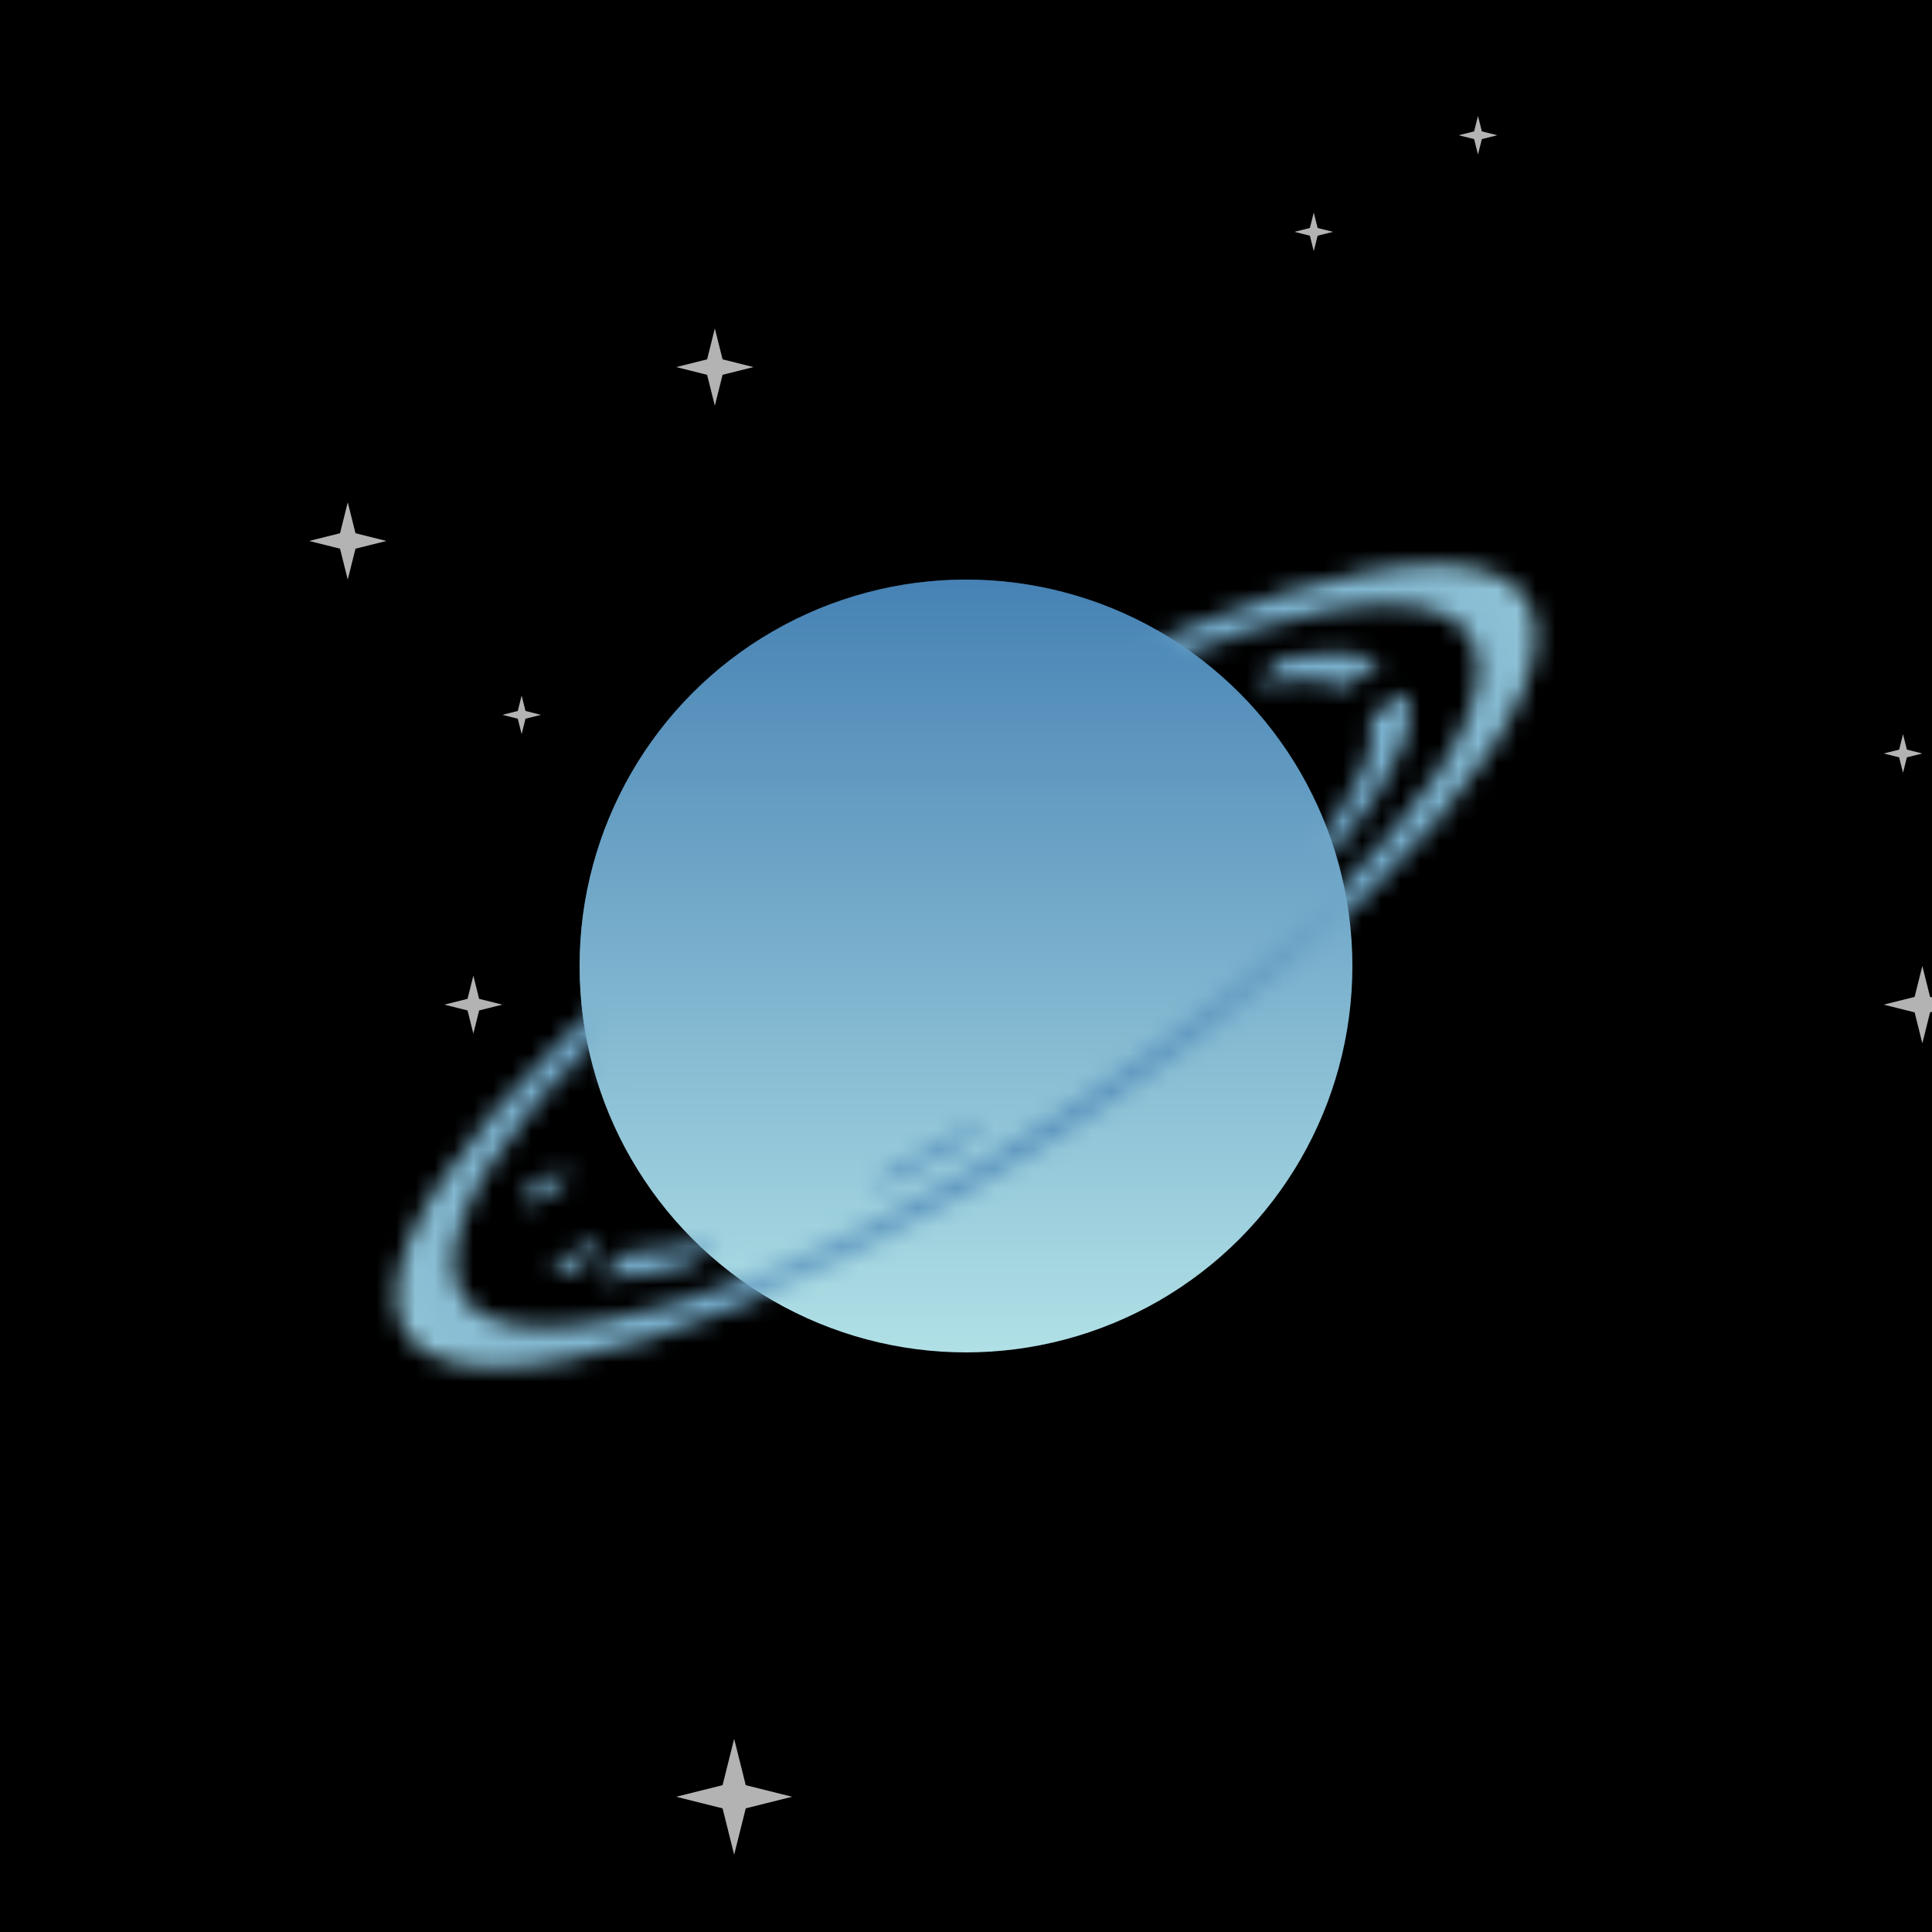 <svg xmlns="http://www.w3.org/2000/svg" viewBox="0 0 100 100" width="512" height="512"><defs><filter id="filter"><feTurbulence type="turbulence" seed="84" baseFrequency="0.008" numOctaves="2" result="turbulence" /></filter><linearGradient id="bg" gradientTransform="rotate(45)"><stop stop-color="rgb(222,237,230)" offset="0%"/><stop stop-color="rgb(216,191,216)" offset="100%"/></linearGradient><linearGradient id="planet" gradientTransform="rotate(90)"><stop stop-color="rgb(70,130,180)" offset="0%"/><stop stop-color="rgb(176,224,230)" offset="100%"/></linearGradient><radialGradient id="ring" gradientTransform="rotate(0)"><stop stop-color="rgb(70,130,180)" offset="0%"/><stop stop-color="rgb(176,224,230)" offset="100%"/></radialGradient><mask id="overlap"><path d="M30,50a20,20,0 0,1 40,0z" fill="white" transform="rotate(-29 50 50)"/></mask><mask id="rings"><g transform="matrix(1 -0.58 0 .4 0 59)" fill="none" stroke="white"><circle cx="50" cy="50" r="28" stroke-width="3"/><circle cx="50" cy="50" r="22" stroke-width="2" stroke-dasharray="13 14 0 7 5 10 7 3 2 10 2 9 5 1 0 11 8 14 9 6 "><animateTransform attributeName="transform" type="rotate" values="360 50 50;0 50 50" dur="20s" repeatCount="indefinite"/></circle></g></mask><symbol id="star" viewBox="0 0 10 10" width="10" height="10"><polygon points="0,5 4,6 5,10 6,6 10,5 6,4 5,0 4,4" fill="#fff" opacity=".7"></polygon></symbol></defs><rect fill="url('#bg')" width="100" height="100"/><rect filter="url('#filter')" width="100" height="100"/><use href="#star" x="33" y="44" width="2" height="2"/><use href="#star" x="35" y="17" width="4" height="4"/><use href="#star" x="35" y="90" width="6" height="6"/><use href="#star" x="97" y="38" width="3" height="2"/><use href="#star" x="97" y="50" width="5" height="4"/><use href="#star" x="67" y="9" width="2" height="6"/><use href="#star" x="25" y="36" width="4" height="2"/><use href="#star" x="15" y="26" width="6" height="4"/><use href="#star" x="23" y="49" width="3" height="6"/><use href="#star" x="74" y="6" width="5" height="2"/><circle cx="50" cy="50" r="20" fill="url('#planet')"/><rect fill="url('#ring')" width="100" height="100" mask="url('#rings')"/><circle cx="50" cy="50" r="20" fill="url('#planet')" mask="url('#overlap')"/></svg>